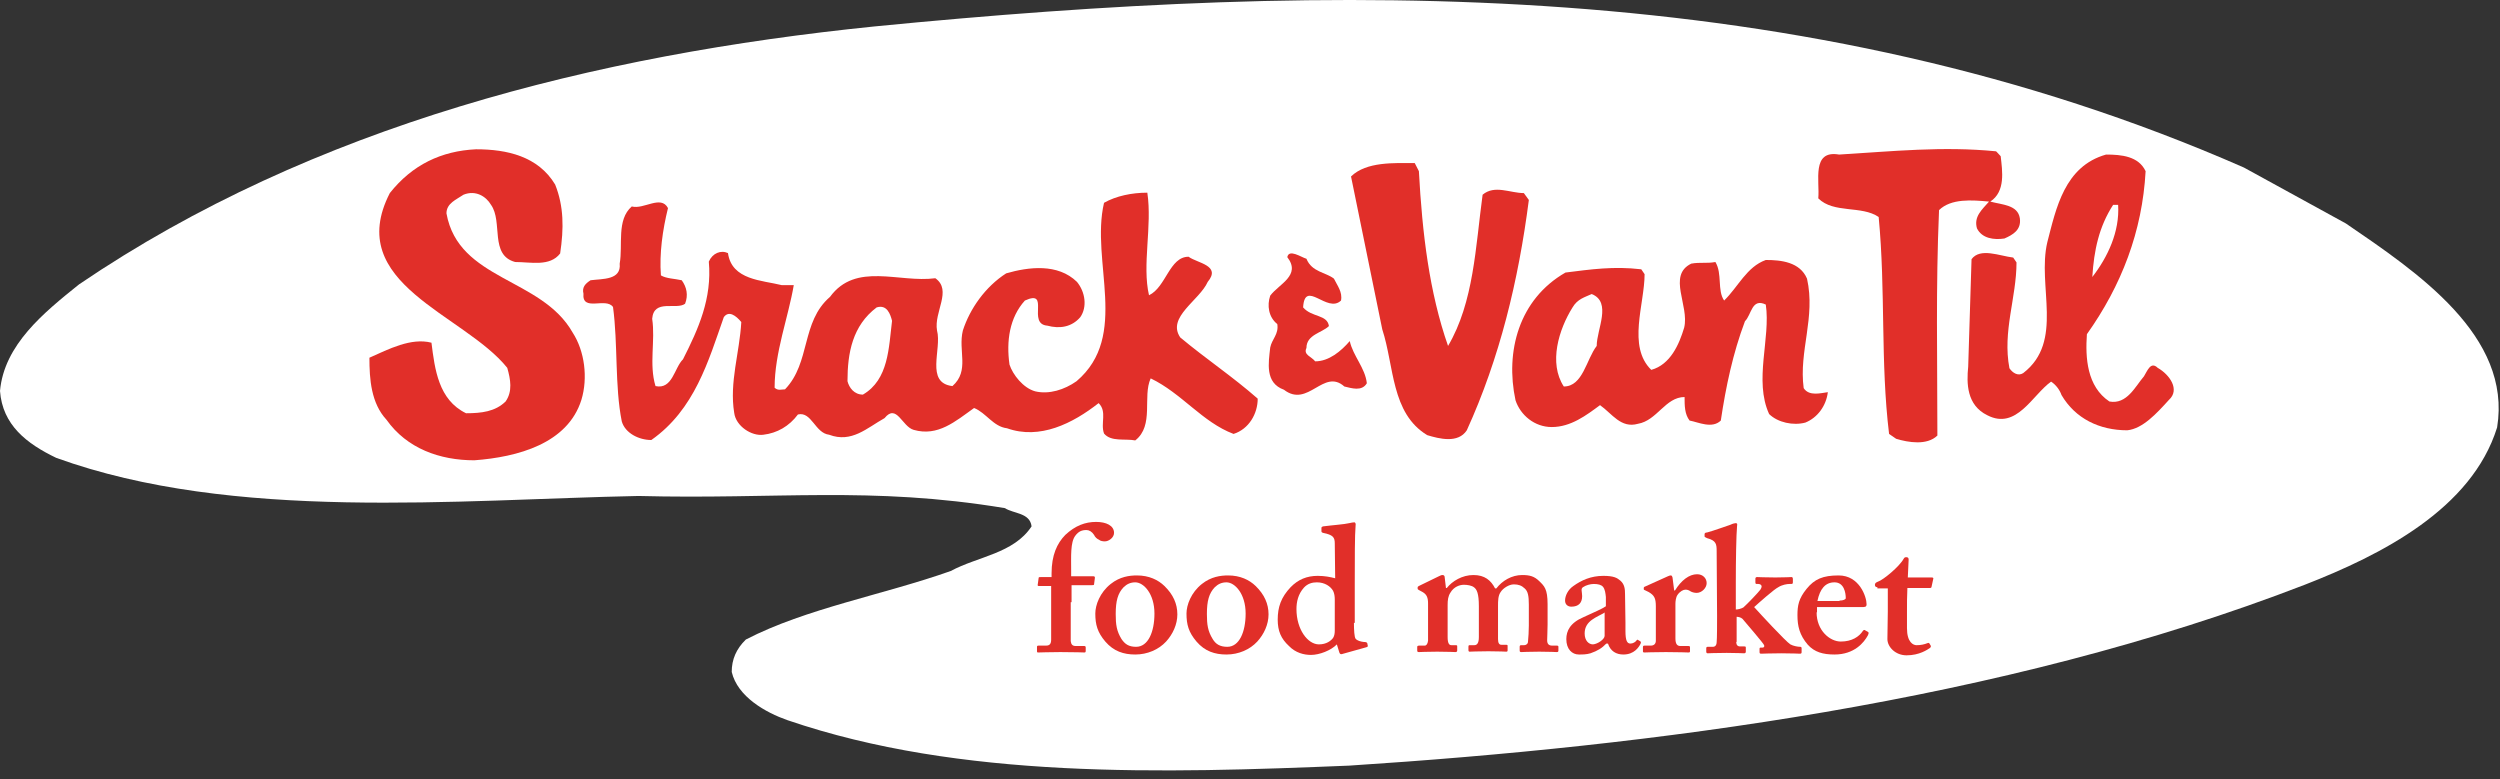 <svg width="154" height="48" viewBox="0 0 154 48" fill="none" xmlns="http://www.w3.org/2000/svg">
<rect x="0" y="0" width="154" height="48" fill="#333333" stroke="none"/>
<path fill-rule="evenodd" clip-rule="evenodd" d="M144.509 13.767C148.896 16.764 154.745 20.686 153.822 26.331C152.257 31.351 146.715 34.174 141.97 36.022C123.242 43.265 101.59 45.963 83.119 47.162C71.6 47.636 59.184 48.011 48.512 44.364C47.152 43.89 45.433 42.916 45.074 41.392C45.074 40.618 45.356 39.968 45.946 39.394C49.666 37.471 54.412 36.646 58.568 35.173C60.236 34.273 62.442 34.099 63.545 32.425C63.443 31.576 62.442 31.651 61.903 31.301C53.591 29.927 47.819 30.777 39.328 30.552C28.194 30.777 14.366 32.15 3.463 28.204C1.642 27.33 0.154 26.181 0 24.083C0.257 21.235 2.694 19.262 4.874 17.514C19.292 7.722 36.685 3.376 53.873 1.628C82.17 -1.145 111.082 -1.594 138.224 10.32L144.509 13.767Z" fill="white"/>
<path fill-rule="evenodd" clip-rule="evenodd" d="M123.242 9.62C123.345 10.545 123.55 11.793 122.601 12.418C123.345 12.618 124.294 12.618 124.422 13.442C124.525 14.166 123.986 14.466 123.473 14.691C122.832 14.791 122.088 14.691 121.78 14.066C121.575 13.342 122.088 12.918 122.524 12.418C121.472 12.318 120.189 12.218 119.445 12.942C119.24 17.713 119.343 22.059 119.343 26.83C118.701 27.454 117.547 27.255 116.803 27.03L116.367 26.73C115.828 22.284 116.162 17.938 115.726 13.367C114.674 12.643 112.955 13.167 112.006 12.218C112.108 11.169 111.57 9.221 113.288 9.521C116.598 9.321 119.676 8.996 122.96 9.321L123.242 9.62Z" fill="#E12F29"/>
<path fill-rule="evenodd" clip-rule="evenodd" d="M34.198 11.369C34.736 12.718 34.736 14.067 34.505 15.615C33.864 16.439 32.71 16.14 31.735 16.14C30.144 15.715 30.991 13.667 30.247 12.618C29.939 12.093 29.298 11.694 28.554 11.993C28.118 12.293 27.502 12.518 27.502 13.143C28.246 17.289 33.351 17.089 35.275 20.486C36.019 21.635 36.224 23.283 35.814 24.632C34.967 27.33 31.889 28.154 29.221 28.354C27.091 28.354 25.065 27.63 23.808 25.856C22.858 24.832 22.756 23.358 22.756 22.035C23.936 21.51 25.321 20.786 26.578 21.11C26.784 22.759 27.014 24.632 28.708 25.456C29.657 25.456 30.503 25.357 31.145 24.732C31.581 24.108 31.453 23.383 31.247 22.659C28.579 19.337 21.14 17.489 24.013 11.894C25.398 10.145 27.194 9.296 29.323 9.196C31.222 9.196 33.146 9.621 34.198 11.369Z" fill="#E12F29"/>
<path fill-rule="evenodd" clip-rule="evenodd" d="M87.404 10.545C87.609 14.367 88.046 18.013 89.2 21.31C90.791 18.613 90.893 15.191 91.329 11.994C92.073 11.369 93.022 11.894 93.869 11.894L94.177 12.318C93.536 17.289 92.381 22.06 90.355 26.506C89.816 27.33 88.661 27.03 87.917 26.805C85.685 25.456 85.891 22.559 85.147 20.286L83.223 10.87C84.172 9.945 85.891 10.045 87.148 10.045L87.404 10.545Z" fill="#E12F29"/>
<path fill-rule="evenodd" clip-rule="evenodd" d="M130.169 12.618H130.477C130.58 14.267 129.836 15.84 128.886 17.064C128.989 15.415 129.297 13.967 130.169 12.618ZM132.914 22.659C132.478 22.234 132.273 22.859 132.067 23.183C131.529 23.808 131.016 24.932 129.938 24.732C128.553 23.808 128.45 22.035 128.553 20.586C130.682 17.588 131.965 14.267 132.17 10.545C131.734 9.621 130.682 9.521 129.733 9.521C127.168 10.245 126.654 12.843 126.116 14.916C125.474 17.613 127.168 21.035 124.628 22.984C124.32 23.183 123.986 22.984 123.781 22.684C123.345 20.411 124.217 18.338 124.217 16.165L124.012 15.865C123.165 15.765 121.985 15.241 121.447 15.965L121.241 22.584C121.139 23.608 121.139 24.957 122.422 25.581C124.217 26.506 125.192 24.332 126.347 23.508C126.654 23.708 126.885 24.033 126.988 24.332C127.835 25.781 129.322 26.506 131.041 26.506C131.99 26.406 132.837 25.481 133.607 24.632C134.299 24.008 133.658 23.084 132.914 22.659Z" fill="#E12F29"/>
<path fill-rule="evenodd" clip-rule="evenodd" d="M82.17 17.164C82.375 17.589 82.709 17.988 82.606 18.513C81.759 19.337 80.374 17.164 80.272 18.937C80.81 19.562 81.759 19.362 81.862 20.086C81.426 20.511 80.477 20.611 80.477 21.435C80.272 21.86 80.784 21.96 81.015 22.259C81.862 22.259 82.606 21.635 83.145 21.011C83.35 21.935 84.094 22.659 84.197 23.608C83.889 24.133 83.247 23.908 82.811 23.808C81.528 22.659 80.579 25.157 79.091 24.008C77.911 23.583 78.142 22.359 78.245 21.41C78.347 20.886 78.784 20.586 78.681 19.962C78.142 19.537 78.04 18.812 78.245 18.213C78.784 17.489 80.169 16.964 79.297 15.84C79.399 15.316 80.143 15.84 80.477 15.94C80.81 16.764 81.657 16.764 82.17 17.164Z" fill="#E12F29"/>
<path fill-rule="evenodd" clip-rule="evenodd" d="M98.357 21.31C97.716 22.134 97.51 23.808 96.33 23.808C95.381 22.359 96.023 20.286 96.869 18.937C97.177 18.413 97.613 18.313 98.049 18.113C99.306 18.613 98.357 20.286 98.357 21.31ZM111.107 23.908C110.799 21.635 111.851 19.562 111.312 17.164C110.876 16.14 109.722 16.015 108.773 16.015C107.593 16.439 107.079 17.663 106.207 18.513C105.771 17.888 106.105 16.864 105.669 16.14C105.13 16.24 104.719 16.14 104.181 16.24C102.693 16.964 104.078 18.837 103.744 20.186C103.437 21.21 102.898 22.459 101.718 22.784C100.23 21.335 101.307 18.737 101.307 16.889L101.102 16.589C99.409 16.39 98.024 16.589 96.433 16.789C93.56 18.438 92.713 21.66 93.355 24.657C93.662 25.581 94.535 26.306 95.587 26.306C96.767 26.306 97.716 25.581 98.562 24.957C99.306 25.481 99.845 26.405 100.897 26.106C102.077 25.906 102.59 24.457 103.77 24.457C103.77 24.982 103.77 25.506 104.078 25.906C104.617 26.006 105.463 26.43 106.002 25.906C106.31 23.833 106.746 21.76 107.49 19.787C107.9 19.387 107.9 18.338 108.773 18.762C109.081 20.836 108.029 23.433 108.978 25.506C109.517 26.031 110.466 26.231 111.21 26.031C111.954 25.731 112.492 25.007 112.595 24.158C112.185 24.207 111.441 24.432 111.107 23.908Z" fill="#E12F29"/>
<path fill-rule="evenodd" clip-rule="evenodd" d="M53.155 24.308C52.616 24.308 52.308 23.883 52.205 23.483C52.205 21.735 52.513 20.061 54.001 18.937C54.642 18.738 54.848 19.362 54.95 19.762C54.745 21.41 54.745 23.383 53.155 24.308ZM72.703 20.786C71.856 19.537 73.883 18.513 74.396 17.364C75.243 16.34 73.755 16.215 73.216 15.815C72.036 15.815 71.831 17.688 70.779 18.188C70.343 16.315 70.984 13.942 70.676 11.869C69.727 11.869 68.752 12.069 68.008 12.493C67.162 16.115 69.599 20.686 66.315 23.483C65.571 24.008 64.622 24.308 63.775 24.108C63.031 23.908 62.39 23.084 62.185 22.459C61.98 21.01 62.185 19.562 63.134 18.513C64.725 17.788 63.237 19.961 64.519 20.061C65.263 20.261 66.007 20.161 66.546 19.537C66.982 18.912 66.854 17.988 66.341 17.364C65.161 16.215 63.365 16.439 61.98 16.839C60.697 17.663 59.748 19.012 59.312 20.361C59.004 21.61 59.748 22.834 58.67 23.783C56.977 23.583 58.029 21.51 57.721 20.361C57.516 19.212 58.67 17.888 57.618 17.139C55.386 17.439 52.718 16.115 51.128 18.288C49.332 19.837 49.948 22.334 48.357 23.983C48.152 23.983 47.921 24.083 47.716 23.883C47.716 21.71 48.562 19.537 48.896 17.564H48.152C46.972 17.264 45.074 17.264 44.843 15.59C44.407 15.39 43.894 15.59 43.663 16.115C43.868 18.388 43.021 20.261 42.072 22.134C41.533 22.659 41.431 24.008 40.379 23.783C39.968 22.434 40.379 20.985 40.174 19.637C40.276 18.388 41.662 19.112 42.2 18.712C42.406 18.188 42.303 17.688 41.995 17.264C41.559 17.164 41.046 17.164 40.712 16.964C40.61 15.615 40.815 14.167 41.148 12.818C40.712 11.993 39.661 12.918 38.917 12.718C37.967 13.542 38.378 15.091 38.173 16.24C38.275 17.264 37.121 17.164 36.377 17.264C36.069 17.464 35.838 17.688 35.941 18.088C35.838 19.237 37.326 18.288 37.762 18.912C38.07 21.185 37.865 23.783 38.301 25.956C38.506 26.68 39.353 27.105 40.122 27.105C42.79 25.232 43.637 22.234 44.586 19.537C44.894 19.112 45.33 19.437 45.664 19.837C45.561 21.71 44.92 23.558 45.227 25.431C45.33 26.256 46.305 26.88 47.023 26.78C47.87 26.68 48.614 26.256 49.153 25.531C49.999 25.331 50.204 26.68 51.077 26.78C52.462 27.305 53.411 26.356 54.489 25.756C55.233 24.832 55.566 26.281 56.284 26.48C57.772 26.905 58.85 25.956 60.004 25.132C60.748 25.431 61.184 26.281 62.031 26.381C64.058 27.105 66.084 26.081 67.675 24.832C68.213 25.357 67.777 26.081 68.008 26.705C68.444 27.23 69.291 27.005 69.932 27.13C71.112 26.206 70.368 24.432 70.882 23.308C72.806 24.233 74.063 26.006 75.987 26.73C76.936 26.43 77.475 25.481 77.475 24.557C75.91 23.183 74.319 22.134 72.703 20.786Z" fill="#E12F29"/>
<path fill-rule="evenodd" clip-rule="evenodd" d="M65.957 37.096C65.957 37.97 65.957 39.194 65.957 39.494C65.983 39.694 66.059 39.794 66.265 39.794H66.778C66.855 39.794 66.88 39.819 66.88 39.893V40.093C66.88 40.168 66.855 40.193 66.803 40.193C66.727 40.193 66.316 40.168 65.316 40.168C64.623 40.168 64.033 40.193 63.956 40.193C63.879 40.193 63.879 40.168 63.879 40.093V39.843C63.879 39.794 63.905 39.769 63.981 39.769H64.443C64.674 39.769 64.751 39.644 64.751 39.394V36.097H63.981C63.93 36.097 63.905 36.072 63.93 35.972L63.981 35.597C63.981 35.547 64.033 35.547 64.135 35.547H64.777V35.322C64.777 34.199 65.11 33.474 65.623 32.95C66.239 32.375 66.855 32.15 67.522 32.15C68.138 32.15 68.625 32.375 68.625 32.825C68.625 33.124 68.291 33.349 68.061 33.349C67.932 33.349 67.778 33.324 67.701 33.249C67.573 33.2 67.445 33.075 67.394 32.95C67.265 32.75 67.086 32.65 66.932 32.65C66.65 32.65 66.444 32.725 66.239 33C65.931 33.399 65.983 34.273 65.983 35.123V35.497H67.342C67.445 35.497 67.445 35.547 67.445 35.597L67.394 35.997C67.394 36.047 67.342 36.047 67.24 36.047H66.008V37.096H65.957Z" fill="#E12F29"/>
<path fill-rule="evenodd" clip-rule="evenodd" d="M71.114 37.795C71.114 36.572 70.447 35.872 69.933 35.872C69.651 35.872 69.42 35.972 69.215 36.172C68.856 36.547 68.728 37.021 68.728 37.82C68.728 38.47 68.779 38.869 69.087 39.369C69.292 39.669 69.523 39.844 69.985 39.844C70.729 39.844 71.114 38.919 71.114 37.795ZM71.729 36.097C72.268 36.621 72.525 37.196 72.525 37.845C72.525 38.47 72.242 39.069 71.832 39.519C71.37 40.018 70.677 40.318 69.933 40.318C69.215 40.318 68.6 40.118 68.086 39.519C67.599 38.944 67.471 38.47 67.471 37.795C67.471 37.271 67.753 36.497 68.42 35.972C68.984 35.522 69.574 35.447 70.036 35.447C70.78 35.447 71.344 35.722 71.729 36.097Z" fill="#E12F29"/>
<path fill-rule="evenodd" clip-rule="evenodd" d="M76.731 37.795C76.731 36.572 76.064 35.872 75.551 35.872C75.269 35.872 75.038 35.972 74.832 36.172C74.473 36.547 74.345 37.021 74.345 37.82C74.345 38.47 74.396 38.869 74.704 39.369C74.884 39.669 75.14 39.844 75.602 39.844C76.346 39.844 76.731 38.919 76.731 37.795ZM77.347 36.097C77.885 36.621 78.142 37.196 78.142 37.845C78.142 38.47 77.859 39.069 77.449 39.519C76.987 40.018 76.295 40.318 75.551 40.318C74.832 40.318 74.217 40.118 73.704 39.519C73.216 38.944 73.088 38.47 73.088 37.795C73.088 37.271 73.37 36.497 74.037 35.972C74.602 35.522 75.192 35.447 75.653 35.447C76.397 35.447 76.962 35.722 77.347 36.097Z" fill="#E12F29"/>
<path fill-rule="evenodd" clip-rule="evenodd" d="M82.222 36.921C82.222 36.746 82.196 36.547 82.119 36.397C81.965 36.122 81.606 35.872 81.118 35.872C80.836 35.872 80.554 35.947 80.323 36.197C79.964 36.597 79.862 37.071 79.862 37.521C79.862 38.77 80.554 39.694 81.247 39.694C81.709 39.694 81.991 39.469 82.119 39.294C82.196 39.169 82.222 39.019 82.222 38.844V36.921ZM83.402 38.37C83.402 38.795 83.427 39.244 83.504 39.344C83.607 39.469 83.812 39.519 83.992 39.544C84.146 39.544 84.197 39.569 84.223 39.619L84.248 39.744C84.274 39.819 84.248 39.844 84.171 39.869L82.658 40.293C82.581 40.318 82.529 40.268 82.504 40.193L82.35 39.694C81.991 40.068 81.272 40.343 80.759 40.343C80.323 40.343 79.81 40.218 79.4 39.794C78.912 39.344 78.707 38.87 78.707 38.17C78.707 37.396 78.912 36.796 79.502 36.172C79.964 35.697 80.503 35.473 81.17 35.473C81.606 35.473 81.965 35.547 82.247 35.622L82.222 33.474C82.222 33.1 82.119 32.95 81.503 32.825C81.426 32.8 81.401 32.775 81.401 32.725V32.525C81.401 32.475 81.426 32.45 81.503 32.425C82.068 32.35 82.812 32.3 83.12 32.225C83.248 32.2 83.325 32.175 83.427 32.175C83.479 32.175 83.53 32.251 83.504 32.375C83.453 32.925 83.453 34.523 83.453 35.947V38.37H83.402Z" fill="#E12F29"/>
<path fill-rule="evenodd" clip-rule="evenodd" d="M88.635 35.497C88.737 35.447 88.789 35.422 88.866 35.422C88.943 35.422 88.994 35.472 88.994 35.572L89.071 36.222H89.122C89.456 35.797 90.071 35.422 90.764 35.422C91.457 35.422 91.841 35.747 92.098 36.247H92.175C92.534 35.772 93.124 35.422 93.766 35.422C94.227 35.422 94.51 35.497 94.817 35.797C95.125 36.097 95.331 36.272 95.331 37.221V38.47C95.331 38.769 95.305 39.319 95.305 39.444C95.305 39.694 95.433 39.769 95.613 39.769H95.895C95.972 39.769 95.998 39.793 95.998 39.843V40.068C95.998 40.143 95.972 40.168 95.895 40.168C95.818 40.168 95.51 40.143 94.817 40.143C94.176 40.143 93.766 40.168 93.714 40.168C93.637 40.168 93.612 40.143 93.612 40.068V39.843C93.612 39.769 93.637 39.743 93.714 39.743H93.894C93.996 39.743 94.125 39.669 94.125 39.519C94.15 39.269 94.176 38.869 94.176 38.545V37.246C94.176 36.721 94.125 36.422 93.919 36.247C93.74 36.072 93.535 35.997 93.252 35.997C92.945 35.997 92.585 36.247 92.457 36.446C92.278 36.671 92.278 37.021 92.278 37.321V39.369C92.278 39.619 92.355 39.718 92.483 39.718H92.765C92.868 39.718 92.868 39.743 92.868 39.793V40.043C92.868 40.093 92.868 40.143 92.791 40.143C92.714 40.143 92.406 40.118 91.688 40.118C90.995 40.118 90.61 40.143 90.533 40.143C90.482 40.143 90.456 40.118 90.456 40.043V39.843C90.456 39.743 90.482 39.743 90.559 39.743H90.815C90.969 39.743 91.098 39.644 91.098 39.244V37.346C91.098 36.546 90.969 36.297 90.79 36.172C90.662 36.072 90.405 36.022 90.174 36.022C89.918 36.022 89.558 36.147 89.353 36.496C89.199 36.721 89.174 36.971 89.174 37.271V39.244C89.174 39.644 89.276 39.743 89.404 39.743H89.661C89.764 39.743 89.764 39.769 89.764 39.818V40.068C89.764 40.118 89.738 40.168 89.661 40.168C89.558 40.168 89.251 40.143 88.532 40.143C87.865 40.143 87.48 40.168 87.403 40.168C87.326 40.168 87.301 40.143 87.301 40.068V39.843C87.301 39.793 87.352 39.769 87.429 39.769H87.763C87.865 39.769 87.942 39.669 87.968 39.469V38.794V37.171C87.968 36.821 87.891 36.621 87.634 36.471L87.403 36.346C87.352 36.322 87.326 36.297 87.326 36.247V36.197C87.326 36.147 87.352 36.122 87.403 36.097L88.635 35.497Z" fill="#E12F29"/>
<path fill-rule="evenodd" clip-rule="evenodd" d="M98.871 37.721C98.384 38.02 97.614 38.22 97.614 39.02C97.614 39.469 97.871 39.694 98.127 39.694C98.435 39.669 98.845 39.369 98.845 39.169V37.721H98.871ZM98.948 39.644C98.691 39.919 98.409 40.093 97.973 40.243C97.717 40.318 97.486 40.318 97.255 40.318C96.844 40.318 96.485 39.994 96.485 39.369C96.485 38.87 96.716 38.37 97.537 38.02C98.23 37.696 98.666 37.521 98.922 37.346V36.772C98.897 36.547 98.871 36.297 98.743 36.147C98.64 36.022 98.435 35.972 98.178 35.972C97.973 35.972 97.691 36.047 97.511 36.172C97.357 36.272 97.46 36.447 97.46 36.721C97.46 37.121 97.255 37.371 96.793 37.371C96.588 37.371 96.408 37.246 96.408 36.996C96.408 36.697 96.588 36.322 96.921 36.097C97.409 35.747 97.999 35.473 98.768 35.473C99.41 35.473 99.615 35.597 99.82 35.772C100.077 35.997 100.102 36.297 100.102 36.597L100.128 38.345V38.87C100.128 39.469 100.231 39.644 100.436 39.644C100.59 39.644 100.744 39.544 100.795 39.469C100.846 39.394 100.872 39.394 100.898 39.419L101.026 39.494C101.077 39.519 101.103 39.569 101.052 39.669C100.949 39.869 100.667 40.318 100 40.318C99.564 40.318 99.204 40.118 99.051 39.644H98.948Z" fill="#E12F29"/>
<path fill-rule="evenodd" clip-rule="evenodd" d="M102 37.346C102 36.846 101.898 36.671 101.564 36.472L101.359 36.372C101.282 36.347 101.256 36.322 101.256 36.297V36.222C101.256 36.172 101.282 36.147 101.359 36.122L102.744 35.497C102.821 35.472 102.847 35.447 102.924 35.447C103.001 35.447 103.001 35.522 103.027 35.572L103.129 36.372H103.18C103.565 35.747 104.053 35.373 104.54 35.373C104.899 35.373 105.13 35.622 105.13 35.922C105.13 36.222 104.822 36.522 104.514 36.522C104.361 36.522 104.207 36.472 104.13 36.422C104.027 36.347 103.924 36.322 103.822 36.322C103.694 36.322 103.488 36.422 103.334 36.646C103.232 36.796 103.206 37.046 103.206 37.196V39.319C103.206 39.669 103.309 39.794 103.514 39.794H104.001C104.078 39.794 104.104 39.819 104.104 39.868V40.118C104.104 40.168 104.078 40.193 104.027 40.193C103.95 40.193 103.437 40.168 102.616 40.168C101.821 40.168 101.385 40.193 101.282 40.193C101.231 40.193 101.205 40.168 101.205 40.118V39.868C101.205 39.794 101.231 39.769 101.308 39.769H101.693C101.872 39.769 102 39.669 102 39.469V37.346Z" fill="#E12F29"/>
<path fill-rule="evenodd" clip-rule="evenodd" d="M106.952 39.544C106.952 39.719 107.029 39.819 107.183 39.819H107.439C107.542 39.819 107.542 39.843 107.542 39.918V40.143C107.542 40.193 107.516 40.243 107.439 40.243C107.362 40.243 106.977 40.218 106.362 40.218C105.643 40.218 105.258 40.243 105.182 40.243C105.13 40.243 105.105 40.193 105.105 40.143V39.943C105.105 39.868 105.13 39.843 105.207 39.843H105.515C105.669 39.843 105.746 39.719 105.746 39.569C105.772 39.344 105.772 38.37 105.772 37.945L105.746 33.949C105.746 33.524 105.72 33.299 105.156 33.15C105.053 33.1 105.002 33.075 105.002 33.05V32.9C105.002 32.85 105.053 32.8 105.156 32.8C105.464 32.725 106.439 32.375 106.592 32.325C106.746 32.25 106.875 32.225 106.926 32.225C107.003 32.225 107.029 32.275 107.003 32.4C106.952 32.925 106.926 34.573 106.926 35.872V37.546C107.054 37.546 107.26 37.496 107.388 37.421C107.67 37.171 108.286 36.522 108.44 36.322C108.491 36.247 108.517 36.172 108.517 36.122C108.517 36.047 108.44 35.972 108.311 35.972H108.209C108.157 35.972 108.132 35.947 108.132 35.872V35.647C108.132 35.597 108.157 35.547 108.234 35.547C108.311 35.547 108.722 35.572 109.363 35.572C109.979 35.572 110.261 35.547 110.364 35.547C110.415 35.547 110.441 35.597 110.441 35.672V35.872C110.441 35.947 110.415 35.972 110.338 35.972H110.235C110.081 35.972 109.774 36.022 109.543 36.172C109.286 36.297 108.388 37.096 108.055 37.396C108.388 37.77 110.004 39.519 110.287 39.694C110.466 39.794 110.748 39.843 110.877 39.843C110.954 39.843 110.979 39.868 110.979 39.943V40.168C110.979 40.243 110.954 40.268 110.877 40.268C110.774 40.268 110.466 40.243 109.722 40.243C109.055 40.243 108.594 40.268 108.491 40.268C108.414 40.268 108.388 40.243 108.388 40.168V39.968C108.388 39.893 108.414 39.893 108.491 39.893H108.568C108.67 39.893 108.696 39.819 108.67 39.744C108.645 39.644 107.567 38.395 107.336 38.12C107.234 38.02 107.054 37.995 106.977 37.995V39.544H106.952Z" fill="#E12F29"/>
<path fill-rule="evenodd" clip-rule="evenodd" d="M113.314 36.996C113.545 36.996 113.699 36.921 113.699 36.846C113.699 36.522 113.596 35.872 113.006 35.872C112.441 35.872 112.108 36.272 111.954 37.021H113.314V36.996ZM111.903 37.721C111.903 38.844 112.724 39.519 113.391 39.519C114.083 39.519 114.519 39.219 114.75 38.869C114.802 38.794 114.853 38.794 114.879 38.819L115.058 38.919C115.109 38.944 115.135 38.994 115.058 39.144C114.827 39.569 114.237 40.318 113.006 40.318C112.288 40.318 111.774 40.168 111.364 39.719C110.851 39.119 110.723 38.57 110.723 37.895C110.723 37.296 110.8 36.871 111.287 36.272C111.774 35.672 112.288 35.447 113.262 35.447C114.545 35.447 114.981 36.771 114.981 37.221C114.981 37.396 114.879 37.396 114.673 37.396H111.928V37.721H111.903Z" fill="#E12F29"/>
<path fill-rule="evenodd" clip-rule="evenodd" d="M115.648 36.172C115.545 36.172 115.494 36.122 115.494 36.022C115.494 35.922 115.571 35.872 115.699 35.822C116.007 35.722 117.008 34.898 117.264 34.423C117.316 34.324 117.367 34.324 117.444 34.324C117.546 34.324 117.572 34.398 117.572 34.473L117.521 35.572H119.009C119.086 35.572 119.111 35.622 119.086 35.672L118.983 36.147C118.983 36.197 118.932 36.222 118.88 36.222H117.495C117.469 36.696 117.47 37.221 117.47 37.696V38.695C117.47 39.569 117.854 39.744 118.06 39.744C118.316 39.744 118.547 39.694 118.727 39.619C118.804 39.594 118.829 39.594 118.855 39.644L118.932 39.769C118.957 39.843 118.932 39.868 118.88 39.919C118.727 40.018 118.239 40.368 117.444 40.368C116.751 40.368 116.264 39.843 116.264 39.369C116.264 38.969 116.289 38.095 116.289 37.67V36.247H115.648V36.172Z" fill="#E12F29"/>
</svg>
